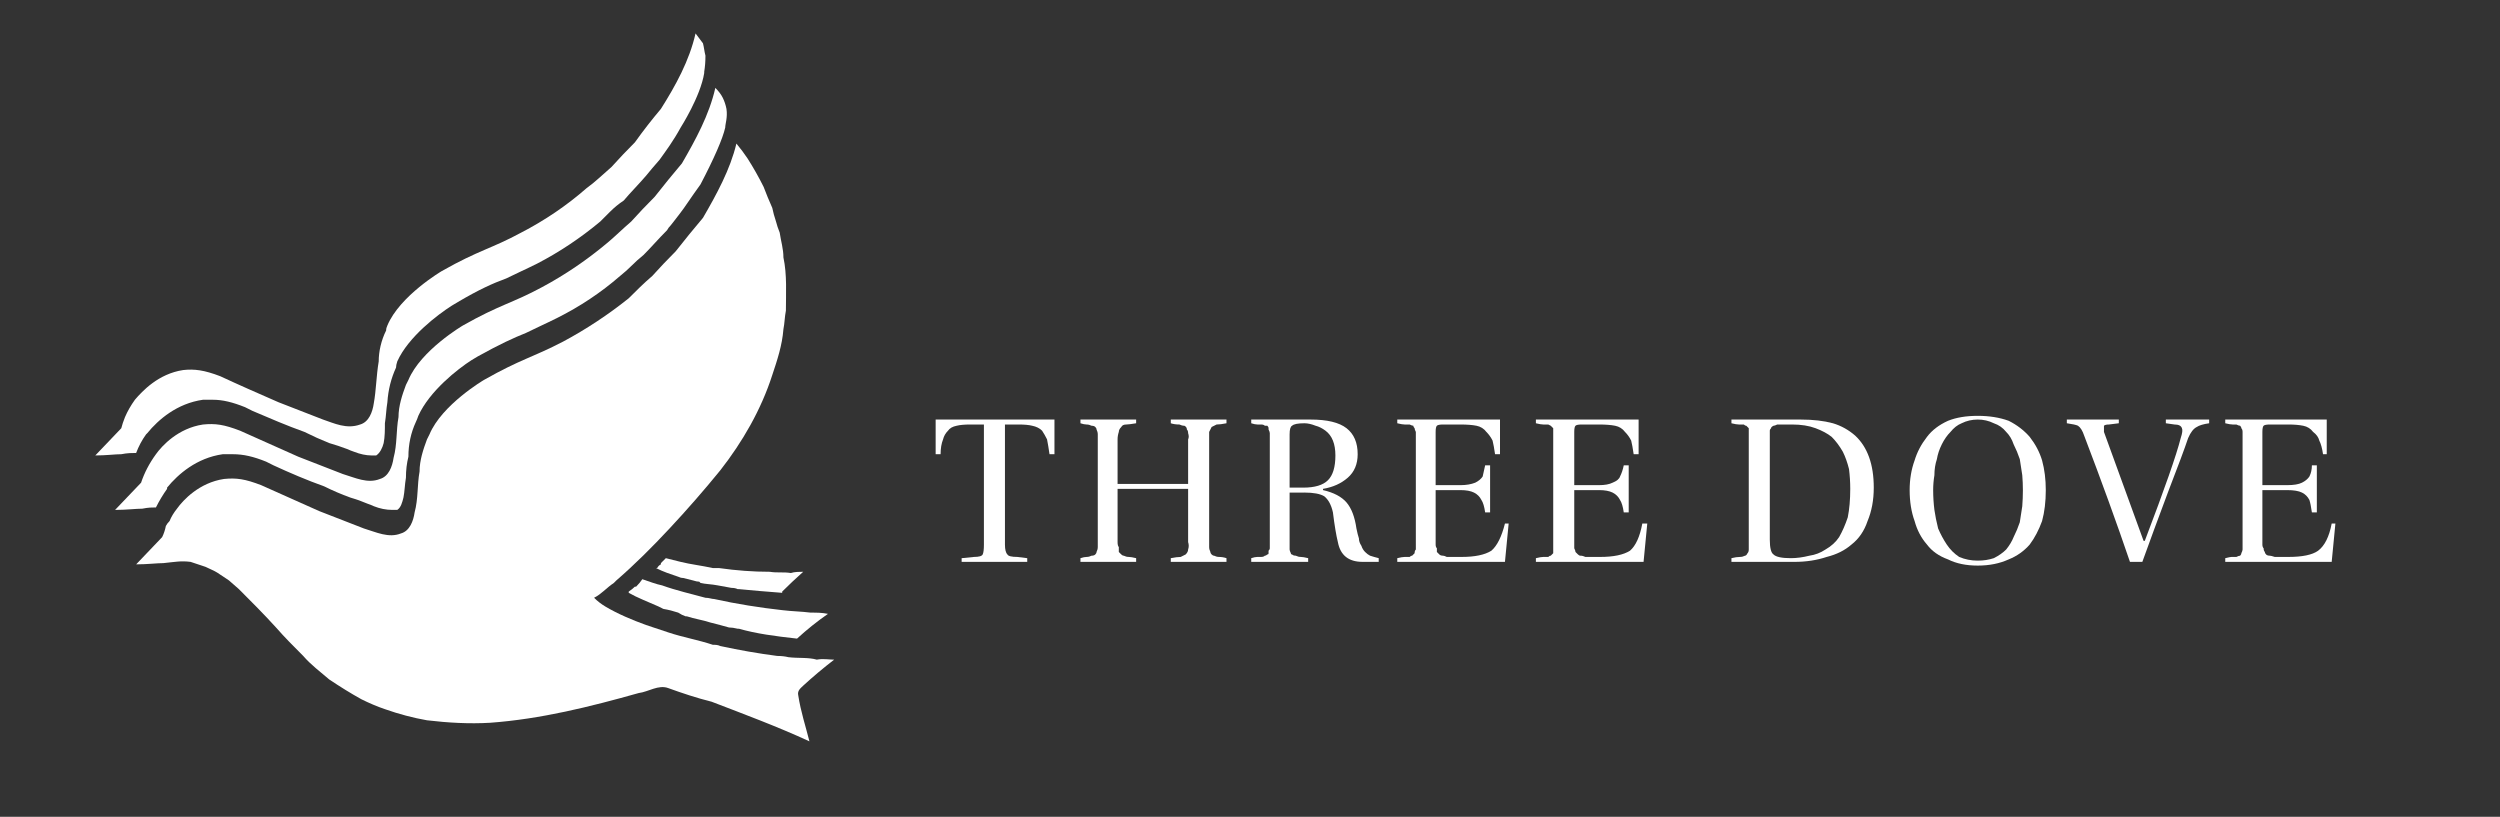 <svg height="66" width="202" viewBox="0 0 202 66" xmlns="http://www.w3.org/2000/svg" version="1.2"><rect x="0" y="0" width="202" height="66" fill="#333333" stroke="none"/><defs><clipPath id="cp1" clipPathUnits="userSpaceOnUse"><path d="m57.15 2.74v34.29h-49.65v-34.29z"></path></clipPath><clipPath id="cp2" clipPathUnits="userSpaceOnUse"><path d="m85.22 33.88v11.69h-9.64v-11.69z"></path></clipPath><clipPath id="cp3" clipPathUnits="userSpaceOnUse"><path d="m165.36 33.6v12.08h-11.2v-12.08z"></path></clipPath><clipPath id="cp4" clipPathUnits="userSpaceOnUse"><path d="m188.76 33.88v11.69h-9.05v-11.69z"></path></clipPath></defs><style>.a{fill:#fff}</style><path d="m12.6 41q0.4-0.8 0.9-1.5v-0.1c0.9-1.1 2.4-2.4 4.5-2.7q0.4 0 0.8 0c0.9 0 1.7 0.2 2.7 0.6l0.6 0.3c1.3 0.6 2.7 1.2 4.1 1.7q1 0.5 2.1 0.9 0.7 0.2 1.4 0.5 0.3 0.1 0.5 0.2c0.5 0.2 1 0.3 1.5 0.3q0.2 0 0.4 0c0.3-0.2 0.4-0.6 0.5-1 0.1-0.5 0.1-1 0.2-1.6q0-0.9 0.2-1.7 0-1.5 0.6-2.8 0.1-0.2 0.2-0.5c0.9-2 3.2-3.8 4.3-4.5l0.5-0.3c1.8-1 2.9-1.5 3.9-1.9 0.8-0.4 1.5-0.7 2.5-1.2q2.8-1.4 5.1-3.4 0.5-0.4 0.9-0.8 0.5-0.5 1-0.9c0.6-0.6 1.2-1.3 1.9-2q0.1-0.2 0.3-0.4c0 0 0.4-0.5 0.7-0.9 0.4-0.5 0.9-1.3 1.7-2.4 1.1-2.1 1.8-3.7 2-4.6 0-0.3 0.2-0.8 0.1-1.5q-0.1-0.5-0.3-0.9-0.2-0.4-0.6-0.8c-0.5 2.2-1.6 4.2-2.7 6.1q-1.1 1.3-2.2 2.7-1 1-1.9 2c-0.7 0.6-1.3 1.2-1.9 1.7q-2.5 2.1-5.3 3.6c-2.4 1.3-3.4 1.4-6.4 3.1 0 0-3.4 2-4.4 4.4q-0.1 0.2-0.2 0.4c-0.3 0.8-0.6 1.7-0.6 2.6-0.2 1.1-0.1 2.2-0.4 3.3-0.1 0.7-0.4 1.5-1.1 1.7-1 0.4-2-0.1-3-0.4q-1.8-0.7-3.6-1.4c-1.6-0.7-3.1-1.4-4.7-2.1-1.3-0.5-2-0.6-3-0.5-2 0.3-3.3 1.7-3.8 2.4q-0.8 1.1-1.2 2.3l-2.1 2.2c0.9 0 1.7-0.1 2.2-0.1 0.5-0.1 0.8-0.1 1.1-0.1z" class="a"></path><g clip-path="url(#cp1)"><path d="m11 36.6q0.3-0.8 0.8-1.5l0.1-0.1c0.9-1.1 2.4-2.4 4.5-2.7q0.4 0 0.8 0c0.8 0 1.6 0.2 2.6 0.6l0.6 0.3c1.4 0.6 2.8 1.2 4.2 1.7q1 0.5 2 0.9 0.7 0.2 1.5 0.5 0.2 0.1 0.5 0.2c0.5 0.2 1 0.3 1.4 0.3q0.2 0 0.4 0c0.3-0.2 0.5-0.6 0.6-1 0.1-0.5 0.1-1.1 0.1-1.6 0.1-0.6 0.1-1.1 0.2-1.7q0.1-1.5 0.7-2.8 0-0.2 0.1-0.5c0.9-2 3.3-3.8 4.4-4.5l0.5-0.3c1.7-1 2.8-1.5 3.9-1.9 0.8-0.4 1.5-0.7 2.5-1.2q2.7-1.4 5.1-3.4 0.4-0.4 0.8-0.8 0.5-0.5 1.1-0.9c0.5-0.6 1.2-1.3 1.8-2q0.4-0.5 1.1-1.3c0.5-0.7 1.1-1.5 1.7-2.6 0 0 1.6-2.5 1.9-4.4q0-0.1 0-0.1 0.1-0.6 0.1-1.3c-0.1-0.4-0.1-0.6-0.2-1q-0.3-0.4-0.6-0.8c-0.5 2.2-1.6 4.2-2.8 6.1q-1.1 1.3-2.1 2.7-1 1-1.9 2c-0.7 0.6-1.3 1.2-2 1.7q-2.4 2.1-5.3 3.6c-2.4 1.3-3.4 1.4-6.4 3.1 0 0-3.4 2-4.4 4.4q-0.1 0.2-0.1 0.4c-0.4 0.8-0.6 1.7-0.6 2.5-0.2 1.2-0.2 2.3-0.4 3.4-0.1 0.7-0.4 1.5-1.1 1.7-1.1 0.4-2.1-0.1-3-0.4q-1.8-0.7-3.6-1.4c-1.6-0.7-3.2-1.4-4.7-2.1-1.3-0.5-2.1-0.6-3-0.5-2 0.3-3.3 1.7-3.9 2.4q-0.5 0.7-0.8 1.4-0.2 0.5-0.3 0.9l-2.1 2.2c0.9 0 1.6-0.1 2.1-0.1 0.5-0.1 0.9-0.1 1.2-0.1z" class="a"></path></g><path d="m57.7 48.4c-0.2 0-0.4-0.1-0.7-0.1-1.1-0.3-2.4-0.6-3.5-1-0.5-0.1-1-0.3-1.6-0.5q-0.2 0.3-0.5 0.6h-0.1q-0.2 0.2-0.5 0.4v0.1c0.7 0.4 1.5 0.7 2.4 1.1q0.2 0.1 0.4 0.2 0.6 0.1 1.2 0.3 0.3 0.2 0.6 0.3h0.1c0.6 0.2 1.3 0.3 1.9 0.5q0.8 0.2 1.5 0.4 0.3 0 0.7 0.1h0.1c1.4 0.4 2.9 0.6 4.7 0.8q0 0 0 0 1.2-1.1 2.5-2c-0.5-0.1-0.9-0.1-1.4-0.1-0.8-0.1-1.5-0.1-2.3-0.2-1.8-0.2-3.7-0.5-5.5-0.9z" class="a"></path><path d="m62.2 46.2q-2 0-4.1-0.3-0.2 0-0.5 0c-0.9-0.2-1.8-0.3-2.6-0.5-0.4-0.1-0.8-0.2-1.2-0.3q-0.2 0.2-0.4 0.4v0.1q-0.2 0.1-0.3 0.3h-0.1c0.6 0.3 1.2 0.5 1.8 0.7q0.2 0.1 0.4 0.1 0.4 0.1 0.8 0.2 0.3 0.1 0.5 0.1l0.1 0.1c0.4 0.1 0.9 0.1 1.4 0.2q0.6 0.1 1.1 0.2 0.3 0 0.5 0.1h0.1c1 0.1 2.2 0.2 3.5 0.3q0 0 0-0.1 0.8-0.8 1.7-1.6c-0.3 0-0.7 0-1 0.1-0.6-0.1-1.1 0-1.7-0.1z" class="a"></path><path d="m64.9 55.4q1.2-1.1 2.5-2.1c-0.4 0-0.9-0.1-1.4 0-0.7-0.2-1.5-0.1-2.3-0.2q-0.4-0.1-0.9-0.1-2.3-0.3-4.6-0.8c-0.2-0.1-0.4-0.1-0.6-0.1-1.2-0.4-2.4-0.6-3.6-1-0.6-0.2-1.2-0.4-1.8-0.6-1.1-0.4-2.3-0.9-3.3-1.5q-0.5-0.3-0.9-0.7c0.6-0.3 1-0.8 1.6-1.2q0.1-0.1 0.2-0.2c1.5-1.3 2.9-2.7 4.3-4.2 1.4-1.5 2.8-3.1 4.1-4.7 1.8-2.3 3.3-4.9 4.2-7.7 0.4-1.2 0.8-2.4 0.9-3.7 0.1-0.5 0.1-1 0.2-1.5 0-1.4 0.1-2.9-0.2-4.3 0-0.7-0.2-1.3-0.3-2q-0.2-0.5-0.3-0.9-0.2-0.6-0.3-1.1-0.4-0.9-0.7-1.7-0.6-1.2-1.3-2.3-0.4-0.6-0.9-1.2c-0.5 2.1-1.6 4.1-2.7 6q-1.1 1.3-2.2 2.7-1 1-1.9 2c-0.7 0.6-1.3 1.2-1.9 1.8q-2.5 2-5.3 3.5c-2.5 1.3-3.4 1.4-6.4 3.1 0 0-3.4 2-4.4 4.4q-0.1 0.2-0.2 0.4c-0.3 0.8-0.6 1.7-0.6 2.6-0.2 1.1-0.1 2.2-0.4 3.3-0.1 0.7-0.4 1.5-1.1 1.7-1 0.4-2-0.1-3-0.4q-1.8-0.7-3.6-1.4c-1.6-0.7-3.1-1.4-4.7-2.1-1.3-0.5-2-0.6-3-0.5-2 0.3-3.3 1.7-3.8 2.4q-0.4 0.5-0.6 1-0.2 0.2-0.3 0.4-0.1 0.5-0.3 0.9l-2.1 2.2c0.9 0 1.7-0.1 2.2-0.1 1-0.1 1.4-0.2 2.2-0.1q0.6 0.2 1.2 0.4c0.4 0.2 0.7 0.3 1 0.5q0.6 0.4 0.9 0.6l0.8 0.7c1 1 2 2 3 3.1 0.7 0.8 1.4 1.5 2.2 2.3 0.6 0.7 1.4 1.3 2.1 1.9 0.9 0.6 1.7 1.1 2.6 1.6 0.6 0.3 1.3 0.6 1.9 0.8q1.7 0.6 3.4 0.9c1.7 0.2 3.4 0.3 5.1 0.2 4.1-0.3 8.1-1.3 12-2.4 0.8-0.1 1.6-0.7 2.4-0.4 1.1 0.4 2.3 0.8 3.5 1.1 2.6 1 5.3 2 7.9 3.2-0.3-1.2-0.7-2.4-0.9-3.7-0.1-0.4 0.2-0.6 0.4-0.8z" class="a"></path><g clip-path="url(#cp2)"><path d="m81.2 34.3v9.7q0 0.6 0.2 0.8 0.1 0.2 0.8 0.2l0.8 0.1v0.3h-5.3v-0.3l1-0.1q0.6 0 0.7-0.2 0.1-0.2 0.1-0.8v-9.7h-1.1q-0.7 0-1.1 0.1-0.5 0.1-0.7 0.4-0.3 0.3-0.4 0.7-0.2 0.5-0.2 1.2h-0.4v-2.8h9.6v2.8h-0.4q-0.1-0.7-0.2-1.2-0.2-0.4-0.4-0.7-0.3-0.3-0.8-0.4-0.4-0.1-1.1-0.1z" class="a"></path></g><path d="m96 39.5h-5.7v4.3q0 0.3 0.1 0.4 0 0.2 0 0.4 0.1 0.1 0.2 0.2 0.1 0.1 0.2 0.1 0.2 0.1 0.4 0.1 0.2 0 0.6 0.1v0.3h-4.5v-0.3q0.3-0.1 0.5-0.1 0.2 0 0.4-0.1 0.2 0 0.3-0.1 0.1-0.1 0.1-0.2 0.1-0.2 0.1-0.4 0-0.1 0-0.4v-8.3q0-0.3 0-0.4 0-0.2-0.1-0.4 0-0.1-0.1-0.2-0.1-0.1-0.3-0.1-0.2-0.1-0.4-0.1-0.2 0-0.5-0.1v-0.3h4.5v0.3q-0.6 0.1-0.8 0.1-0.3 0-0.4 0.2-0.2 0.2-0.2 0.4-0.1 0.3-0.1 0.6v3.6h5.7v-3.6q0.1-0.2 0-0.5 0-0.2-0.1-0.3 0-0.2-0.2-0.3-0.2 0-0.4-0.1-0.4 0-0.7-0.1v-0.3h4.5v0.3q-0.5 0.1-0.8 0.1-0.2 0.1-0.4 0.2-0.1 0.2-0.2 0.4 0 0.3 0 0.6v8.3q0 0.3 0 0.4 0 0.2 0.1 0.4 0 0.1 0.1 0.2 0.1 0.1 0.2 0.1 0.2 0.1 0.4 0.1 0.3 0 0.6 0.1v0.3h-4.5v-0.3q0.5-0.1 0.8-0.1 0.2-0.1 0.4-0.2 0.2-0.2 0.2-0.4 0.1-0.3 0-0.6z" class="a"></path><path d="m104.2 39.8v4.2q0 0.3 0 0.4 0 0.1 0.1 0.3 0 0.1 0.1 0.1 0.1 0.1 0.3 0.1 0.2 0.1 0.4 0.1 0.2 0 0.6 0.1v0.3h-4.6v-0.3q0.3-0.1 0.5-0.1 0.1 0 0.3 0 0.2 0 0.3-0.1 0.1 0 0.2-0.1 0.1 0 0.1-0.1 0-0.1 0-0.2 0.1-0.1 0.1-0.2v-9.3q0-0.1-0.1-0.3 0 0 0-0.1 0-0.1-0.1-0.2-0.1 0-0.2 0-0.1-0.1-0.3-0.1-0.1 0-0.3 0-0.2 0-0.5-0.1v-0.3h4.8q2 0 2.9 0.7 0.9 0.7 0.9 2.1 0 1.2-0.8 1.9-0.8 0.7-2 0.9v0.1q1.3 0.3 1.9 1 0.6 0.7 0.8 2.1 0.1 0.5 0.2 0.8 0 0.3 0.2 0.6 0.1 0.3 0.3 0.5 0.2 0.2 0.4 0.3 0.3 0.1 0.7 0.2v0.3h-1.3q-1.7 0-2-1.6-0.2-0.8-0.4-2.4-0.2-0.9-0.7-1.3-0.5-0.3-1.6-0.3zm0-4.7v4.3h1.1q1.4 0 2-0.6 0.6-0.6 0.6-2 0-0.7-0.2-1.2-0.2-0.5-0.6-0.8-0.4-0.3-0.8-0.4-0.5-0.2-0.9-0.2-0.8 0-1 0.2-0.2 0.1-0.2 0.7z" class="a" fill-rule="evenodd"></path><path d="m114.4 44v-8.7q0-0.3 0-0.4-0.1-0.2-0.1-0.3-0.1-0.1-0.1-0.2-0.1 0-0.3-0.1-0.2 0-0.4 0-0.2 0-0.6-0.1v-0.3h8.3v2.8h-0.4q-0.1-0.7-0.2-1.1-0.2-0.4-0.5-0.7-0.3-0.4-0.8-0.5-0.5-0.1-1.3-0.1h-1.4q-0.4 0-0.5 0.1-0.1 0.1-0.1 0.5v4.3h2q0.7 0 1.2-0.2 0.4-0.2 0.6-0.5 0.1-0.4 0.2-0.9h0.4v3.8h-0.4q-0.1-0.7-0.3-1-0.2-0.4-0.6-0.6-0.4-0.2-1.1-0.2h-2v4q0 0.3 0 0.4 0 0.2 0.1 0.3 0 0.2 0 0.3 0.1 0.1 0.2 0.2 0.1 0.1 0.3 0.1 0.1 0 0.3 0.1 0.3 0 0.5 0 0.3 0 0.7 0 1.6 0 2.4-0.5 0.7-0.6 1.1-2.2h0.3l-0.3 3.1h-8.7v-0.3q0.4-0.1 0.6-0.1 0.2 0 0.4 0 0.1-0.1 0.2-0.1 0.1-0.1 0.2-0.2 0-0.2 0.1-0.3 0-0.1 0-0.4z" class="a"></path><path d="m125.5 44v-8.7q0-0.3 0-0.4 0-0.2 0-0.3-0.1-0.1-0.2-0.2 0 0-0.2-0.1-0.2 0-0.4 0-0.2 0-0.6-0.1v-0.3h8.3v2.8h-0.4q-0.1-0.7-0.2-1.1-0.2-0.4-0.5-0.7-0.3-0.4-0.8-0.5-0.5-0.1-1.3-0.1h-1.4q-0.4 0-0.5 0.1-0.1 0.1-0.1 0.5v4.3h2q0.7 0 1.1-0.2 0.5-0.2 0.6-0.5 0.2-0.4 0.3-0.9h0.4v3.8h-0.4q-0.1-0.7-0.3-1-0.2-0.4-0.6-0.6-0.4-0.2-1.1-0.2h-2v4q0 0.3 0 0.4 0 0.2 0 0.3 0.1 0.2 0.1 0.3 0.1 0.1 0.2 0.2 0.1 0.1 0.2 0.1 0.2 0 0.4 0.1 0.3 0 0.5 0 0.3 0 0.7 0 1.6 0 2.4-0.5 0.7-0.6 1-2.2h0.4l-0.3 3.1h-8.7v-0.3q0.4-0.1 0.6-0.1 0.2 0 0.4 0 0.1-0.1 0.2-0.1 0.1-0.1 0.2-0.2 0-0.2 0-0.3 0-0.1 0-0.4z" class="a"></path><path d="m139.9 33.9h5.6q1.5 0 2.6 0.3 1 0.3 1.8 1 1.5 1.4 1.5 4.2 0 1.5-0.5 2.7-0.4 1.2-1.3 1.9-0.8 0.7-2 1-1.2 0.4-2.6 0.4h-5.1v-0.3q0.4-0.1 0.7-0.1 0.2 0 0.4-0.1 0.1 0 0.2-0.2 0.1-0.1 0.1-0.3 0-0.2 0-0.4v-8.7q0-0.3 0-0.4 0-0.2 0-0.3-0.1-0.1-0.2-0.2-0.1 0-0.2-0.1-0.2 0-0.4 0-0.2 0-0.6-0.1zm3.1 1.3v8.4q0 1 0.3 1.2 0.3 0.3 1.4 0.3 0.7 0 1.5-0.2 0.7-0.1 1.3-0.5 0.7-0.4 1.1-1 0.4-0.7 0.7-1.6 0.2-1 0.2-2.3 0-0.8-0.1-1.6-0.2-0.8-0.5-1.4-0.4-0.7-0.9-1.2-0.5-0.4-1.3-0.7-0.8-0.3-1.9-0.3-0.4 0-0.7 0-0.3 0-0.5 0-0.2 0.1-0.3 0.1-0.2 0.1-0.2 0.2-0.1 0.1-0.1 0.2 0 0.2 0 0.4z" class="a" fill-rule="evenodd"></path><g clip-path="url(#cp3)"><path d="m159.8 33.6q1.4 0 2.5 0.4 1 0.5 1.7 1.3 0.7 0.9 1 1.9 0.3 1.1 0.3 2.4 0 1.4-0.3 2.5-0.4 1.1-1 1.9-0.7 0.8-1.7 1.2-1.1 0.5-2.5 0.5-1.4 0-2.4-0.5-1.1-0.4-1.7-1.2-0.7-0.8-1-1.9-0.4-1.1-0.4-2.5 0-1.3 0.4-2.4 0.3-1 1-1.9 0.6-0.8 1.7-1.3 1-0.4 2.4-0.4zm0 0.3q-0.7 0-1.3 0.3-0.5 0.2-0.9 0.7-0.4 0.4-0.7 1-0.3 0.6-0.4 1.2-0.2 0.6-0.2 1.3-0.1 0.6-0.1 1.2 0 0.8 0.1 1.6 0.1 0.7 0.3 1.5 0.3 0.7 0.7 1.3 0.4 0.6 1 1 0.7 0.3 1.5 0.3 0.7 0 1.3-0.2 0.6-0.3 1-0.7 0.4-0.5 0.6-1 0.3-0.6 0.5-1.2 0.1-0.6 0.2-1.3 0.1-1.3 0-2.5-0.1-0.7-0.2-1.3-0.2-0.6-0.5-1.2-0.2-0.6-0.6-1-0.4-0.5-1-0.7-0.6-0.3-1.3-0.3z" class="a" fill-rule="evenodd"></path></g><path d="m167 33.9h4.2v0.3l-0.8 0.1q-0.3 0-0.4 0.1 0 0.2 0 0.5 0.1 0.3 3.2 8.8h0.1q2.4-6.3 2.9-8.3 0.2-0.6 0.1-0.8-0.1-0.3-0.6-0.3l-0.7-0.1v-0.3h3.5v0.3q-0.7 0.1-1 0.3-0.4 0.2-0.7 0.9-0.4 1.2-1.6 4.3-1.2 3.2-2.1 5.7h-1q-1.6-4.7-3.7-10.2-0.2-0.6-0.5-0.8-0.2-0.1-0.9-0.2z" class="a"></path><g clip-path="url(#cp4)"><path d="m181.2 44v-8.7q0-0.3 0-0.4 0-0.2-0.1-0.3 0-0.1-0.1-0.2-0.1 0-0.3-0.1-0.2 0-0.3 0-0.2 0-0.6-0.1v-0.3h8.2v2.8h-0.3q-0.1-0.7-0.3-1.1-0.1-0.4-0.5-0.7-0.3-0.4-0.8-0.5-0.5-0.1-1.2-0.1h-1.5q-0.4 0-0.5 0.1-0.1 0.1-0.1 0.5v4.3h2q0.8 0 1.2-0.2 0.4-0.2 0.6-0.5 0.2-0.4 0.2-0.9h0.4v3.8h-0.4q-0.1-0.7-0.2-1-0.2-0.4-0.6-0.6-0.4-0.2-1.2-0.2h-2v4q0 0.3 0 0.4 0 0.2 0.1 0.3 0 0.2 0.1 0.3 0 0.1 0.1 0.2 0.1 0.1 0.3 0.1 0.1 0 0.4 0.1 0.2 0 0.5 0 0.2 0 0.6 0 1.7 0 2.4-0.5 0.8-0.6 1.1-2.2h0.3l-0.3 3.1h-8.6v-0.3q0.4-0.1 0.5-0.1 0.2 0 0.4 0 0.2-0.1 0.3-0.1 0.1-0.1 0.1-0.2 0.1-0.2 0.1-0.3 0-0.1 0-0.4z" class="a"></path></g></svg>